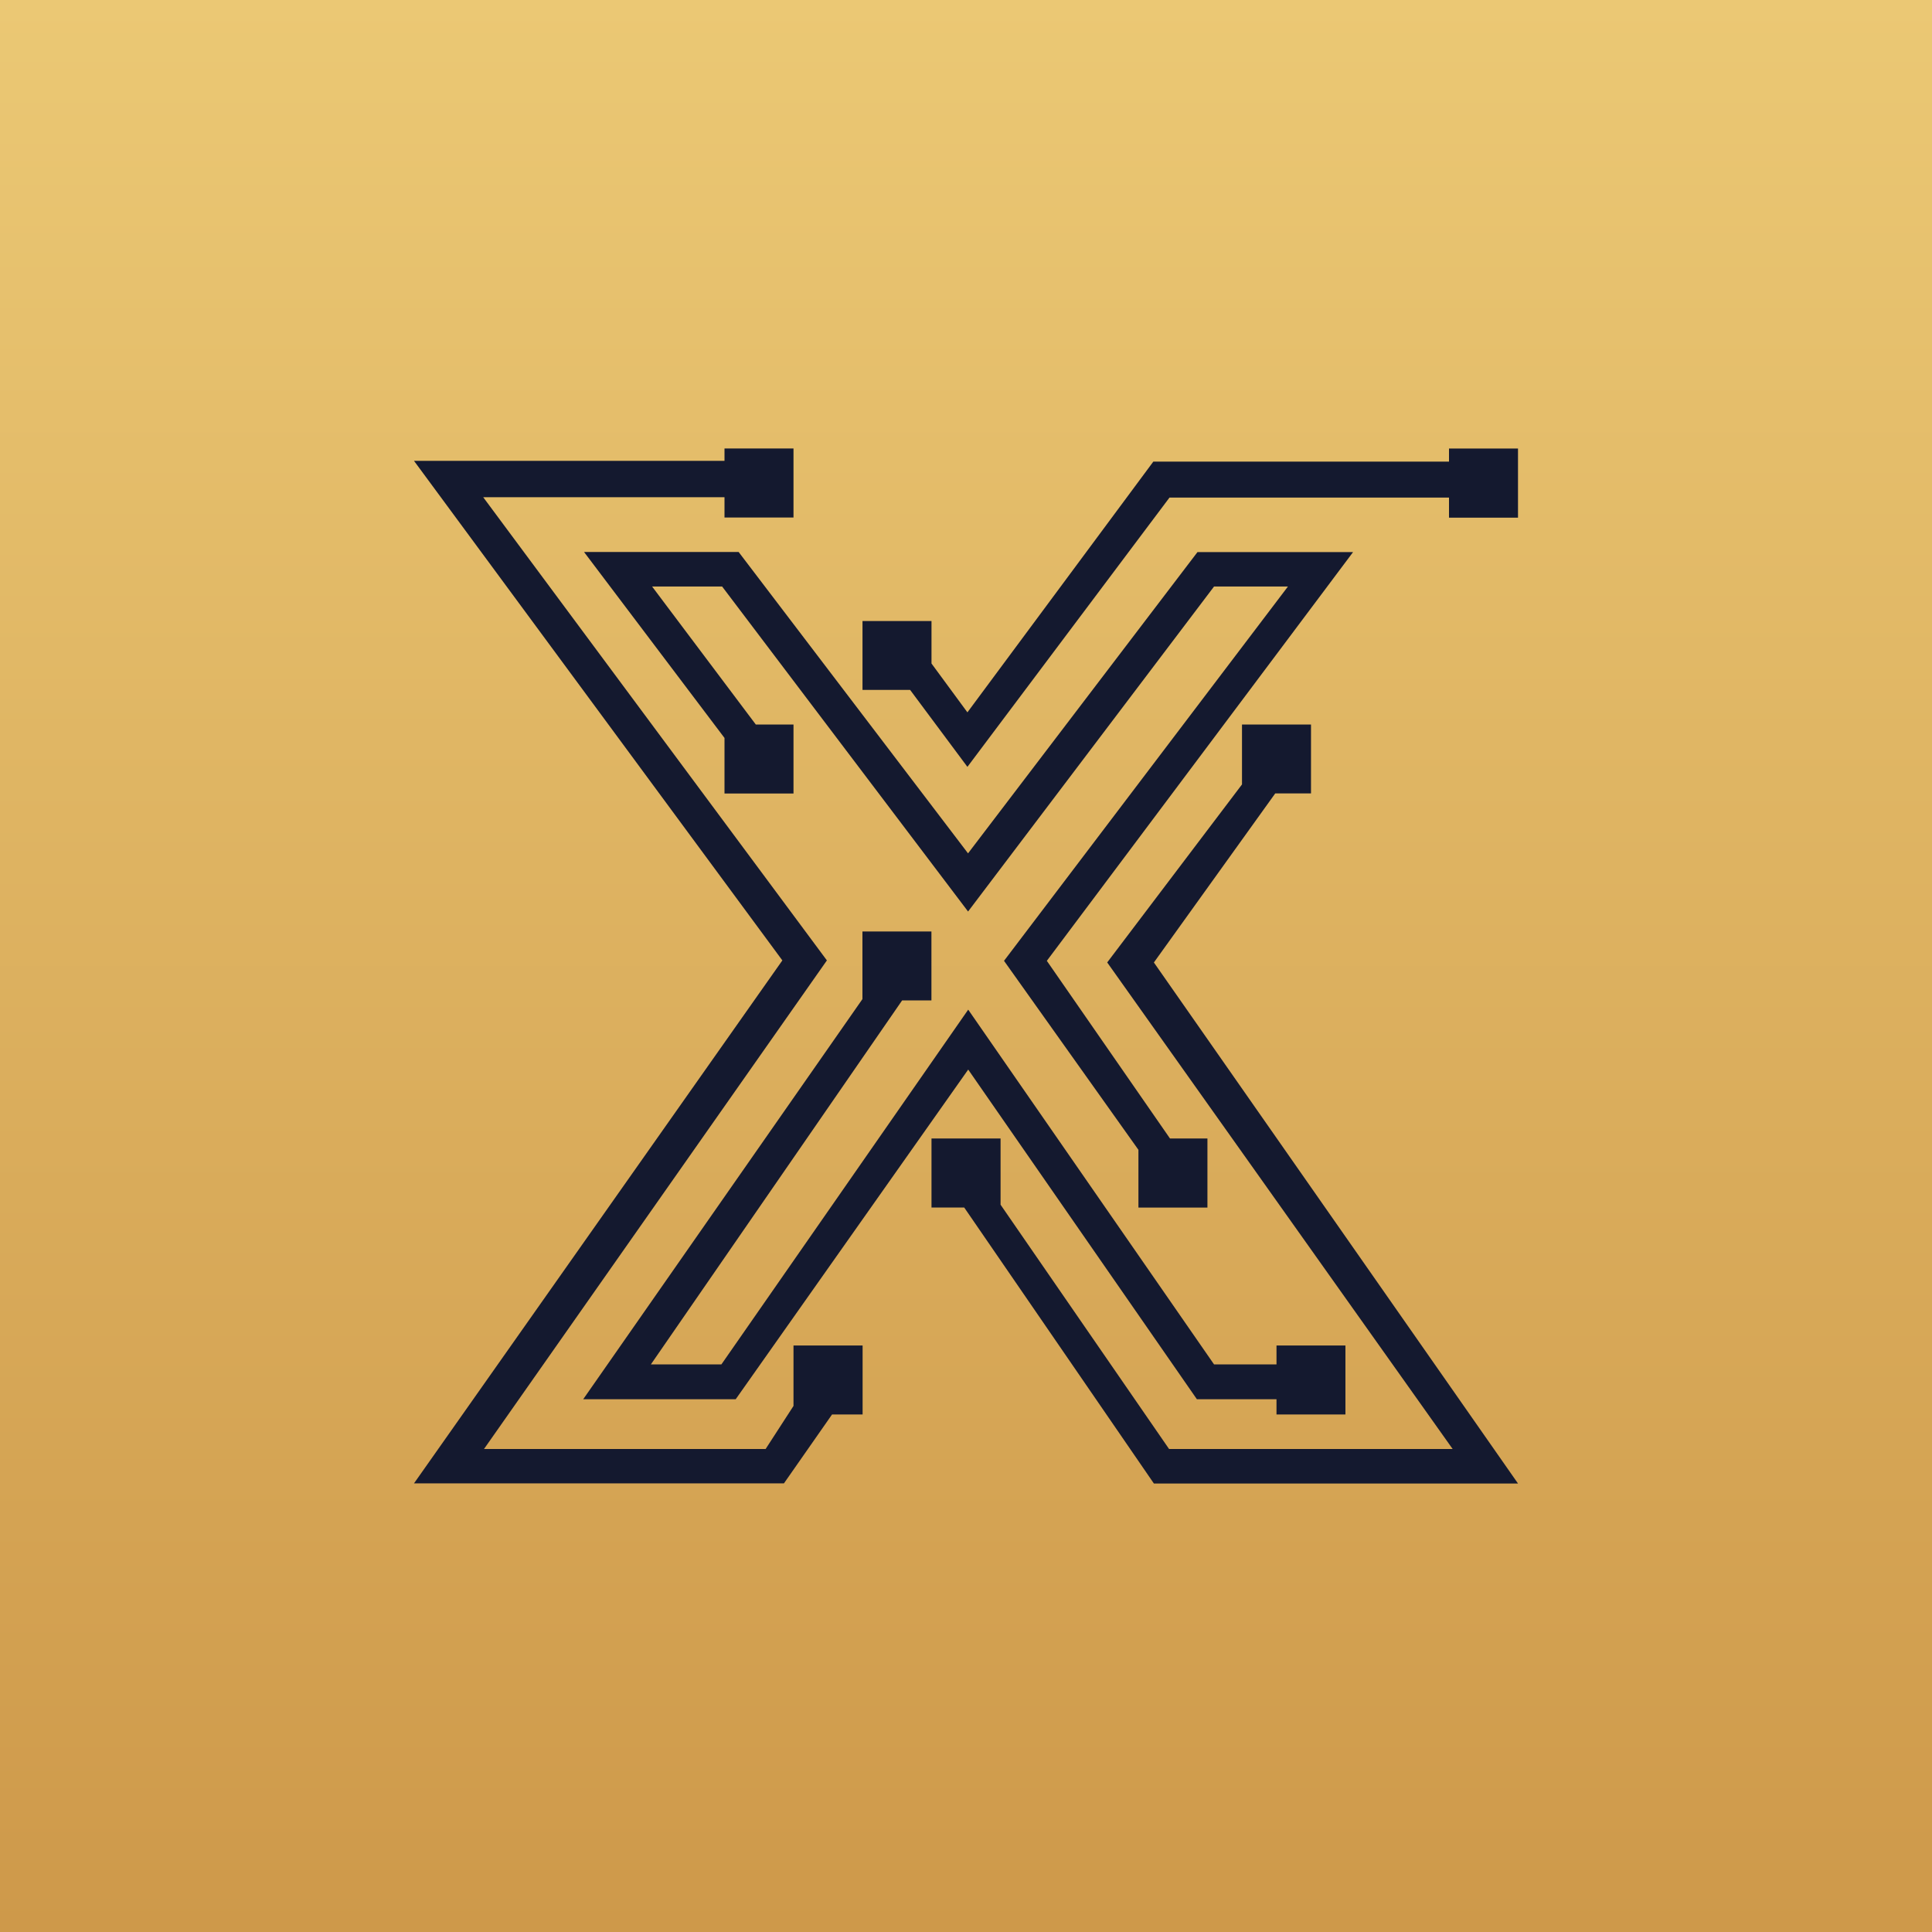 ﻿<?xml version="1.0" standalone="no"?>
<!DOCTYPE svg PUBLIC "-//W3C//DTD SVG 1.1//EN" 
"http://www.w3.org/Graphics/SVG/1.1/DTD/svg11.dtd">
<svg width="56" height="56" xmlns="http://www.w3.org/2000/svg"><path fill="url(#paint0_linear)" d="M0 0h56v56H0z"/><path d="M21 13h2v2h-2v-.588h-6.994l9.962 13.426L14.029 42h8.163L23 40.752V39h2.003v2h-.886l-1.394 1.996H12l10.677-15.158L12 13.358h9v-.357zm-4.071 3L21 21.39V23h2v-2h-1.093l-3.006-4h2.03l7.129 9.421L35.19 17h2.142l-8.23 10.85 3.896 5.478v1.674h2V33h-1.085l-3.57-5.15 8.877-11.848H34.71l-6.651 8.733L21.41 16h-4.481zM25 19.997h1.38l1.661 2.231 5.857-7.805H42v.582h2v-2.004h-2v.379h-8.57l-5.389 7.268L27 19.232V18h-2v1.997zm11.963 3H38V21h-2v1.737l-3.907 5.16L42.106 42h-8.22l-4.884-7.081V33H27v2h.948l5.498 8H44L33.446 27.898l3.517-4.9zM24.998 28.96l-8.093 11.597h4.42l6.739-9.555 6.628 9.555H37V41h1.998v-2H37v.548h-1.81l-7.126-10.283-7.154 10.283h-2.044l7.282-10.55h.85V27h-2v1.96z" fill="#14192F"/><defs><linearGradient id="paint0_linear" x1="28" y1="0" x2="28" y2="56" gradientUnits="userSpaceOnUse"><stop stop-color="#EBC874"/><stop offset="1" stop-color="#CE994A"/></linearGradient></defs></svg>